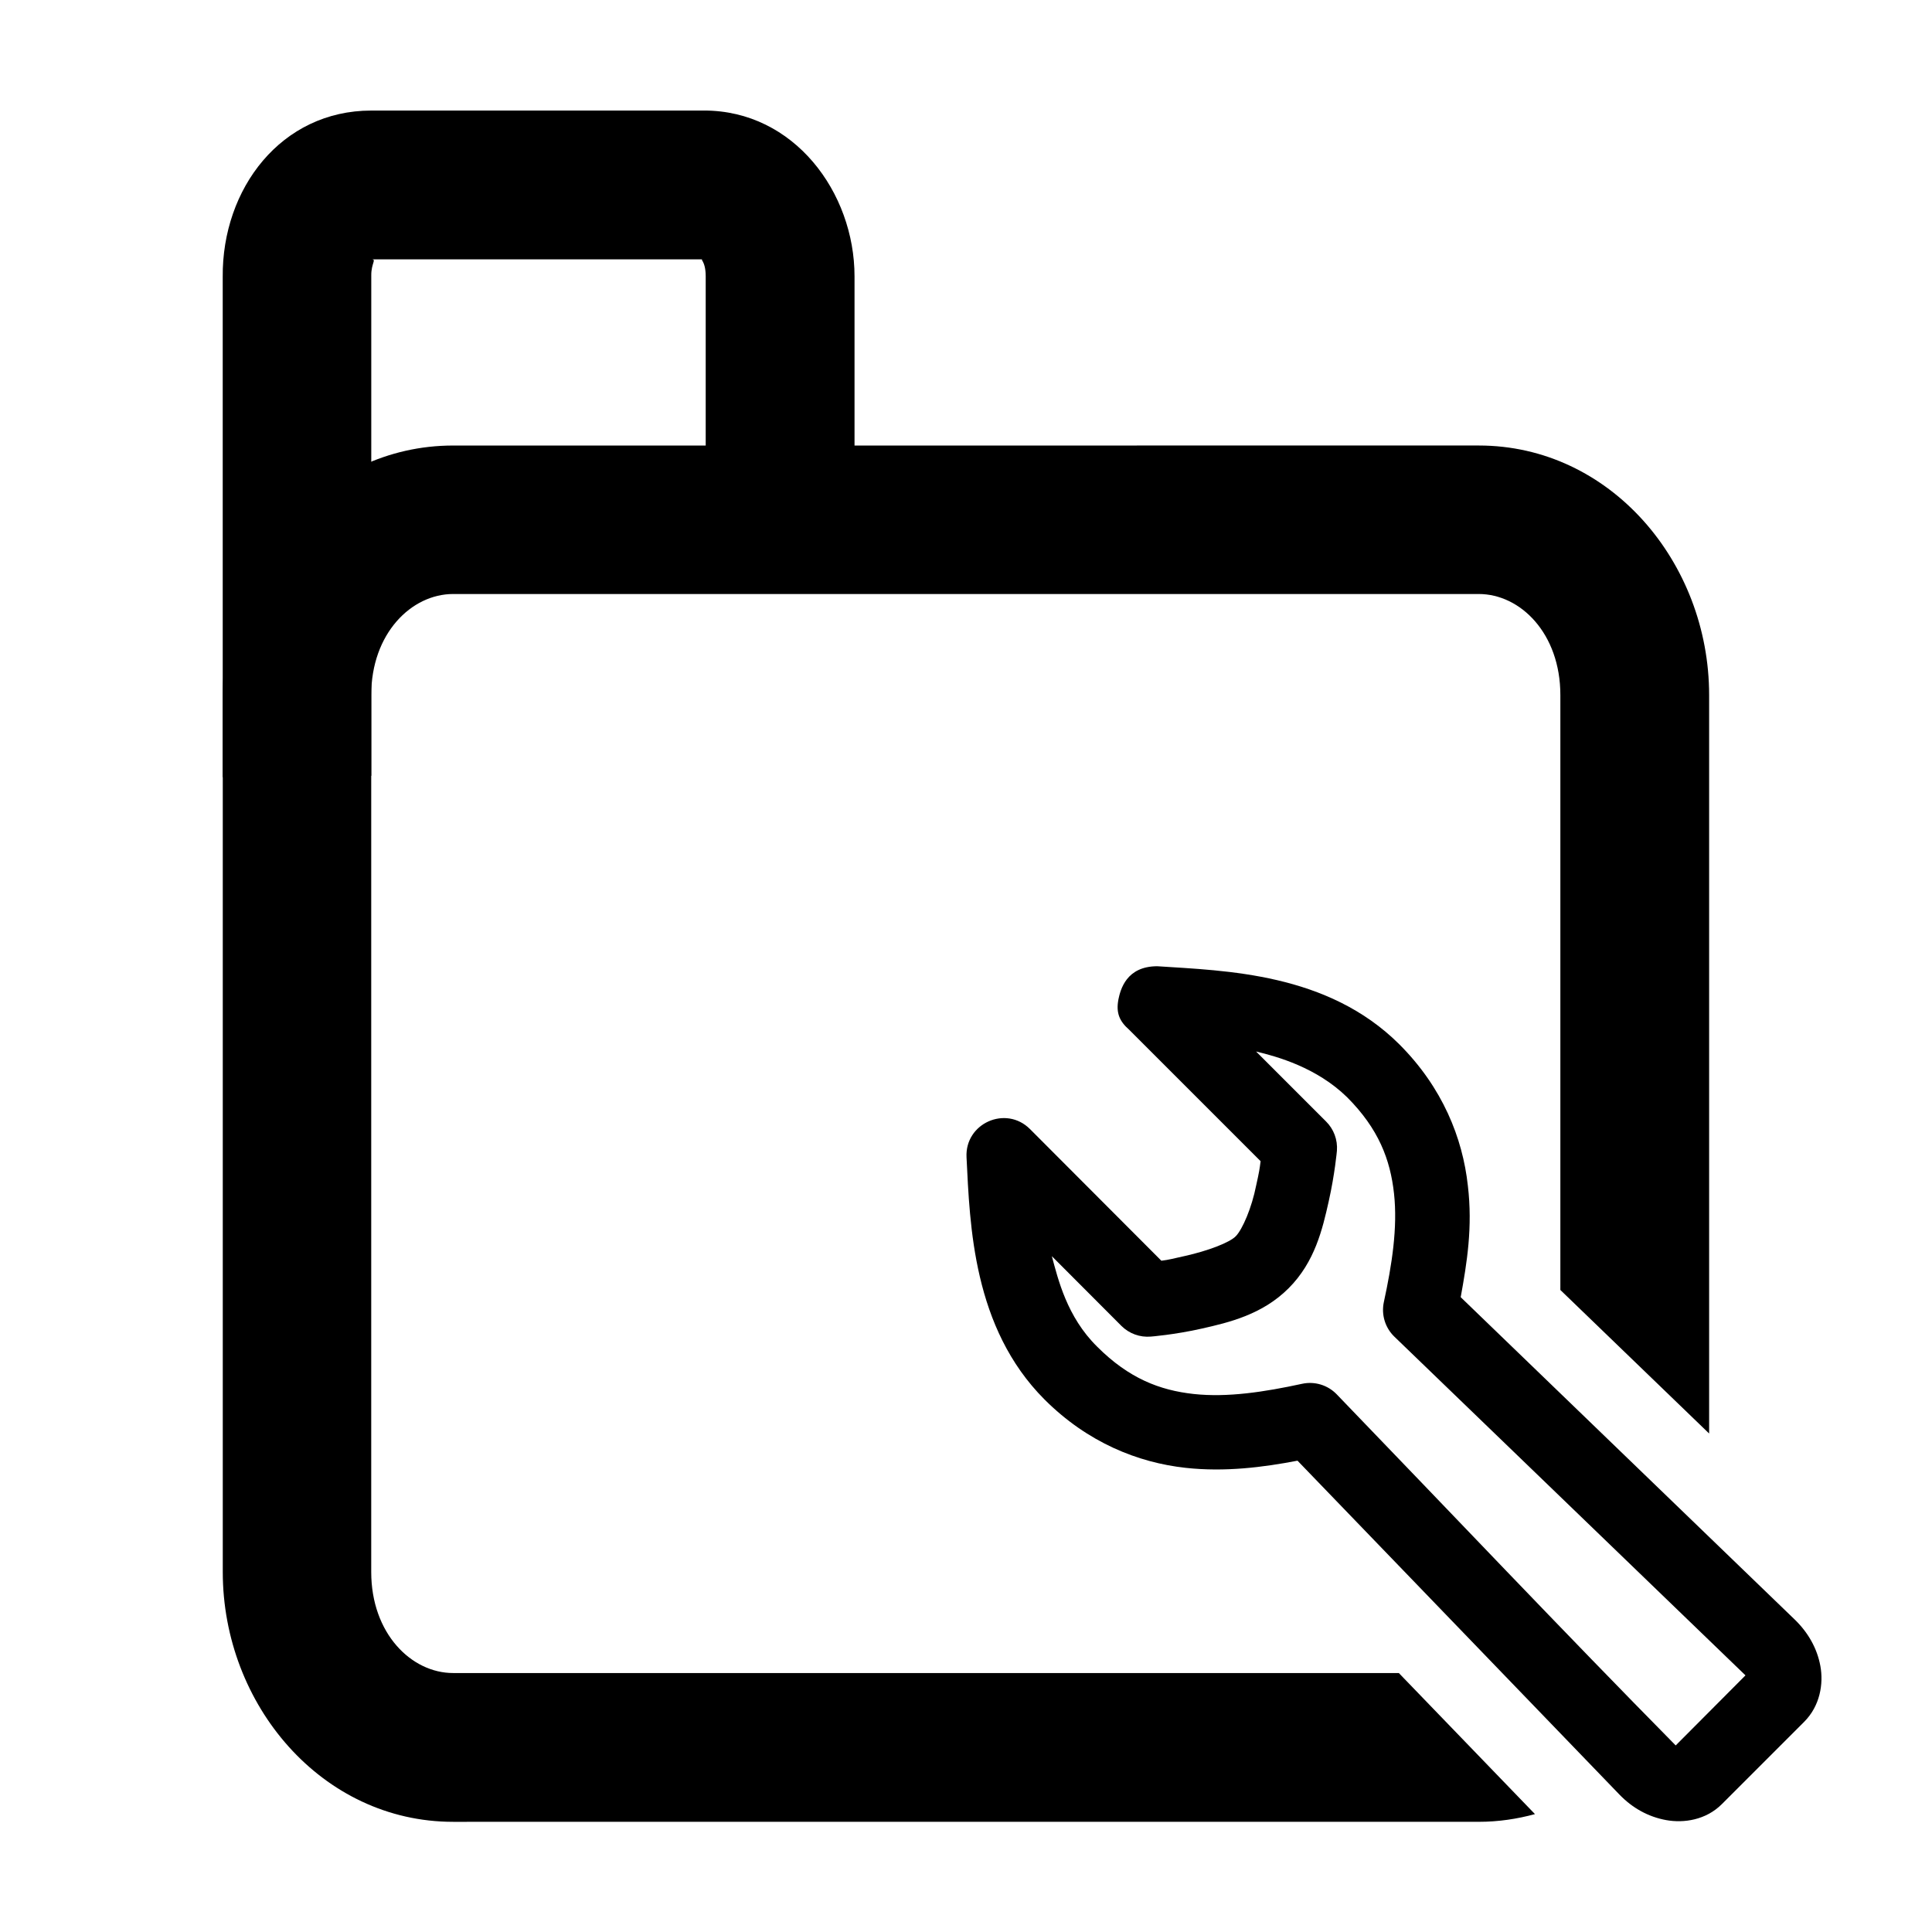 <?xml version="1.0" encoding="UTF-8"?>
<!-- Uploaded to: SVG Repo, www.svgrepo.com, Generator: SVG Repo Mixer Tools -->
<svg fill="#000000" width="800px" height="800px" version="1.1" viewBox="144 144 512 512" xmlns="http://www.w3.org/2000/svg">
 <g>
  <path d="m242.39 173.3c-23.859 0-39.574 20.688-39.367 44.094v132.57l39.367-0.375v-132.57c-0.031-3.383 1.527-4.293 0-4.293h88.191c-1.523 0 0.438-0.074 0.438 4.512v74.07h39.438v-74.07c0-22.219-16.016-43.945-39.871-43.945z"/>
  <path d="m264.08 262.07c-34.801 0-61.043 30.965-61.043 66.129v232.4c0 35.164 26.242 66.203 61.043 66.203l271.82-0.004c5.18 0 10.137-0.75 14.883-2.039l-36.078-37.387h-250.63c-11.027 0-21.695-10.449-21.695-26.777v-232.4c0-16.332 10.668-26.777 21.695-26.777h271.82c11.027 0 21.617 10.449 21.617 26.777v157.66l39.426 38.039v-195.7c0-35.16-26.242-66.129-61.043-66.129z"/>
  <path d="m440.38 408.94c-0.672 3.551 0.367 5.769 2.836 7.93l34.855 34.855c-0.246 1.98-0.379 2.883-1.168 6.398-1.195 6.066-3.641 11.605-5.348 13.426-1.664 1.785-7.59 3.961-13.426 5.273-3.551 0.797-4.379 1.039-6.356 1.285l-34.824-34.898c-6.391-6.379-17.281-1.523-16.809 7.496 0.895 18.012 1.664 45.133 20.664 64.172 11.441 11.43 24.773 16.73 37.398 18.117 10.453 1.145 20.566-0.152 29.648-1.898l85.312 88.48c3.441 3.57 7.66 5.91 12.367 6.766 4.711 0.855 10.566-0.016 14.77-4.219l21.828-21.828c4.203-4.203 5.152-10.062 4.293-14.77-0.859-4.711-3.273-8.926-6.84-12.367l-88.48-85.391c1.652-9.098 3.203-18.559 1.895-29.57-1.387-12.625-6.699-25.957-18.117-37.398-19.043-19.02-46.074-19.531-64.176-20.734-8.227 0-9.777 6.188-10.332 8.875zm36.496 13.719c5.578 1.344 16.008 4.203 24.113 12.109 8.363 8.379 11.453 16.531 12.441 25.539 0.988 9.008-0.551 18.871-2.691 28.738-0.723 3.332 0.32 6.793 2.766 9.168 30.957 29.867 93.066 89.777 93.066 89.777l-18.492 18.57c-29.941-30.359-60.004-62.125-89.855-93.07-2.371-2.445-5.84-3.492-9.168-2.766-9.879 2.141-19.738 3.68-28.738 2.695-9-0.988-17.16-4.141-25.539-12.516-8.074-7.945-10.391-17.977-12.031-24.004l18.434 18.473c2.051 2.047 4.898 3.082 7.785 2.84 0 0 6.168-0.469 13.461-2.109s16.098-3.727 23.066-10.695 8.984-15.699 10.621-22.992c1.641-7.293 2.184-13.461 2.184-13.461 0.223-2.898-0.84-5.746-2.91-7.785z"/>
 </g>
</svg>